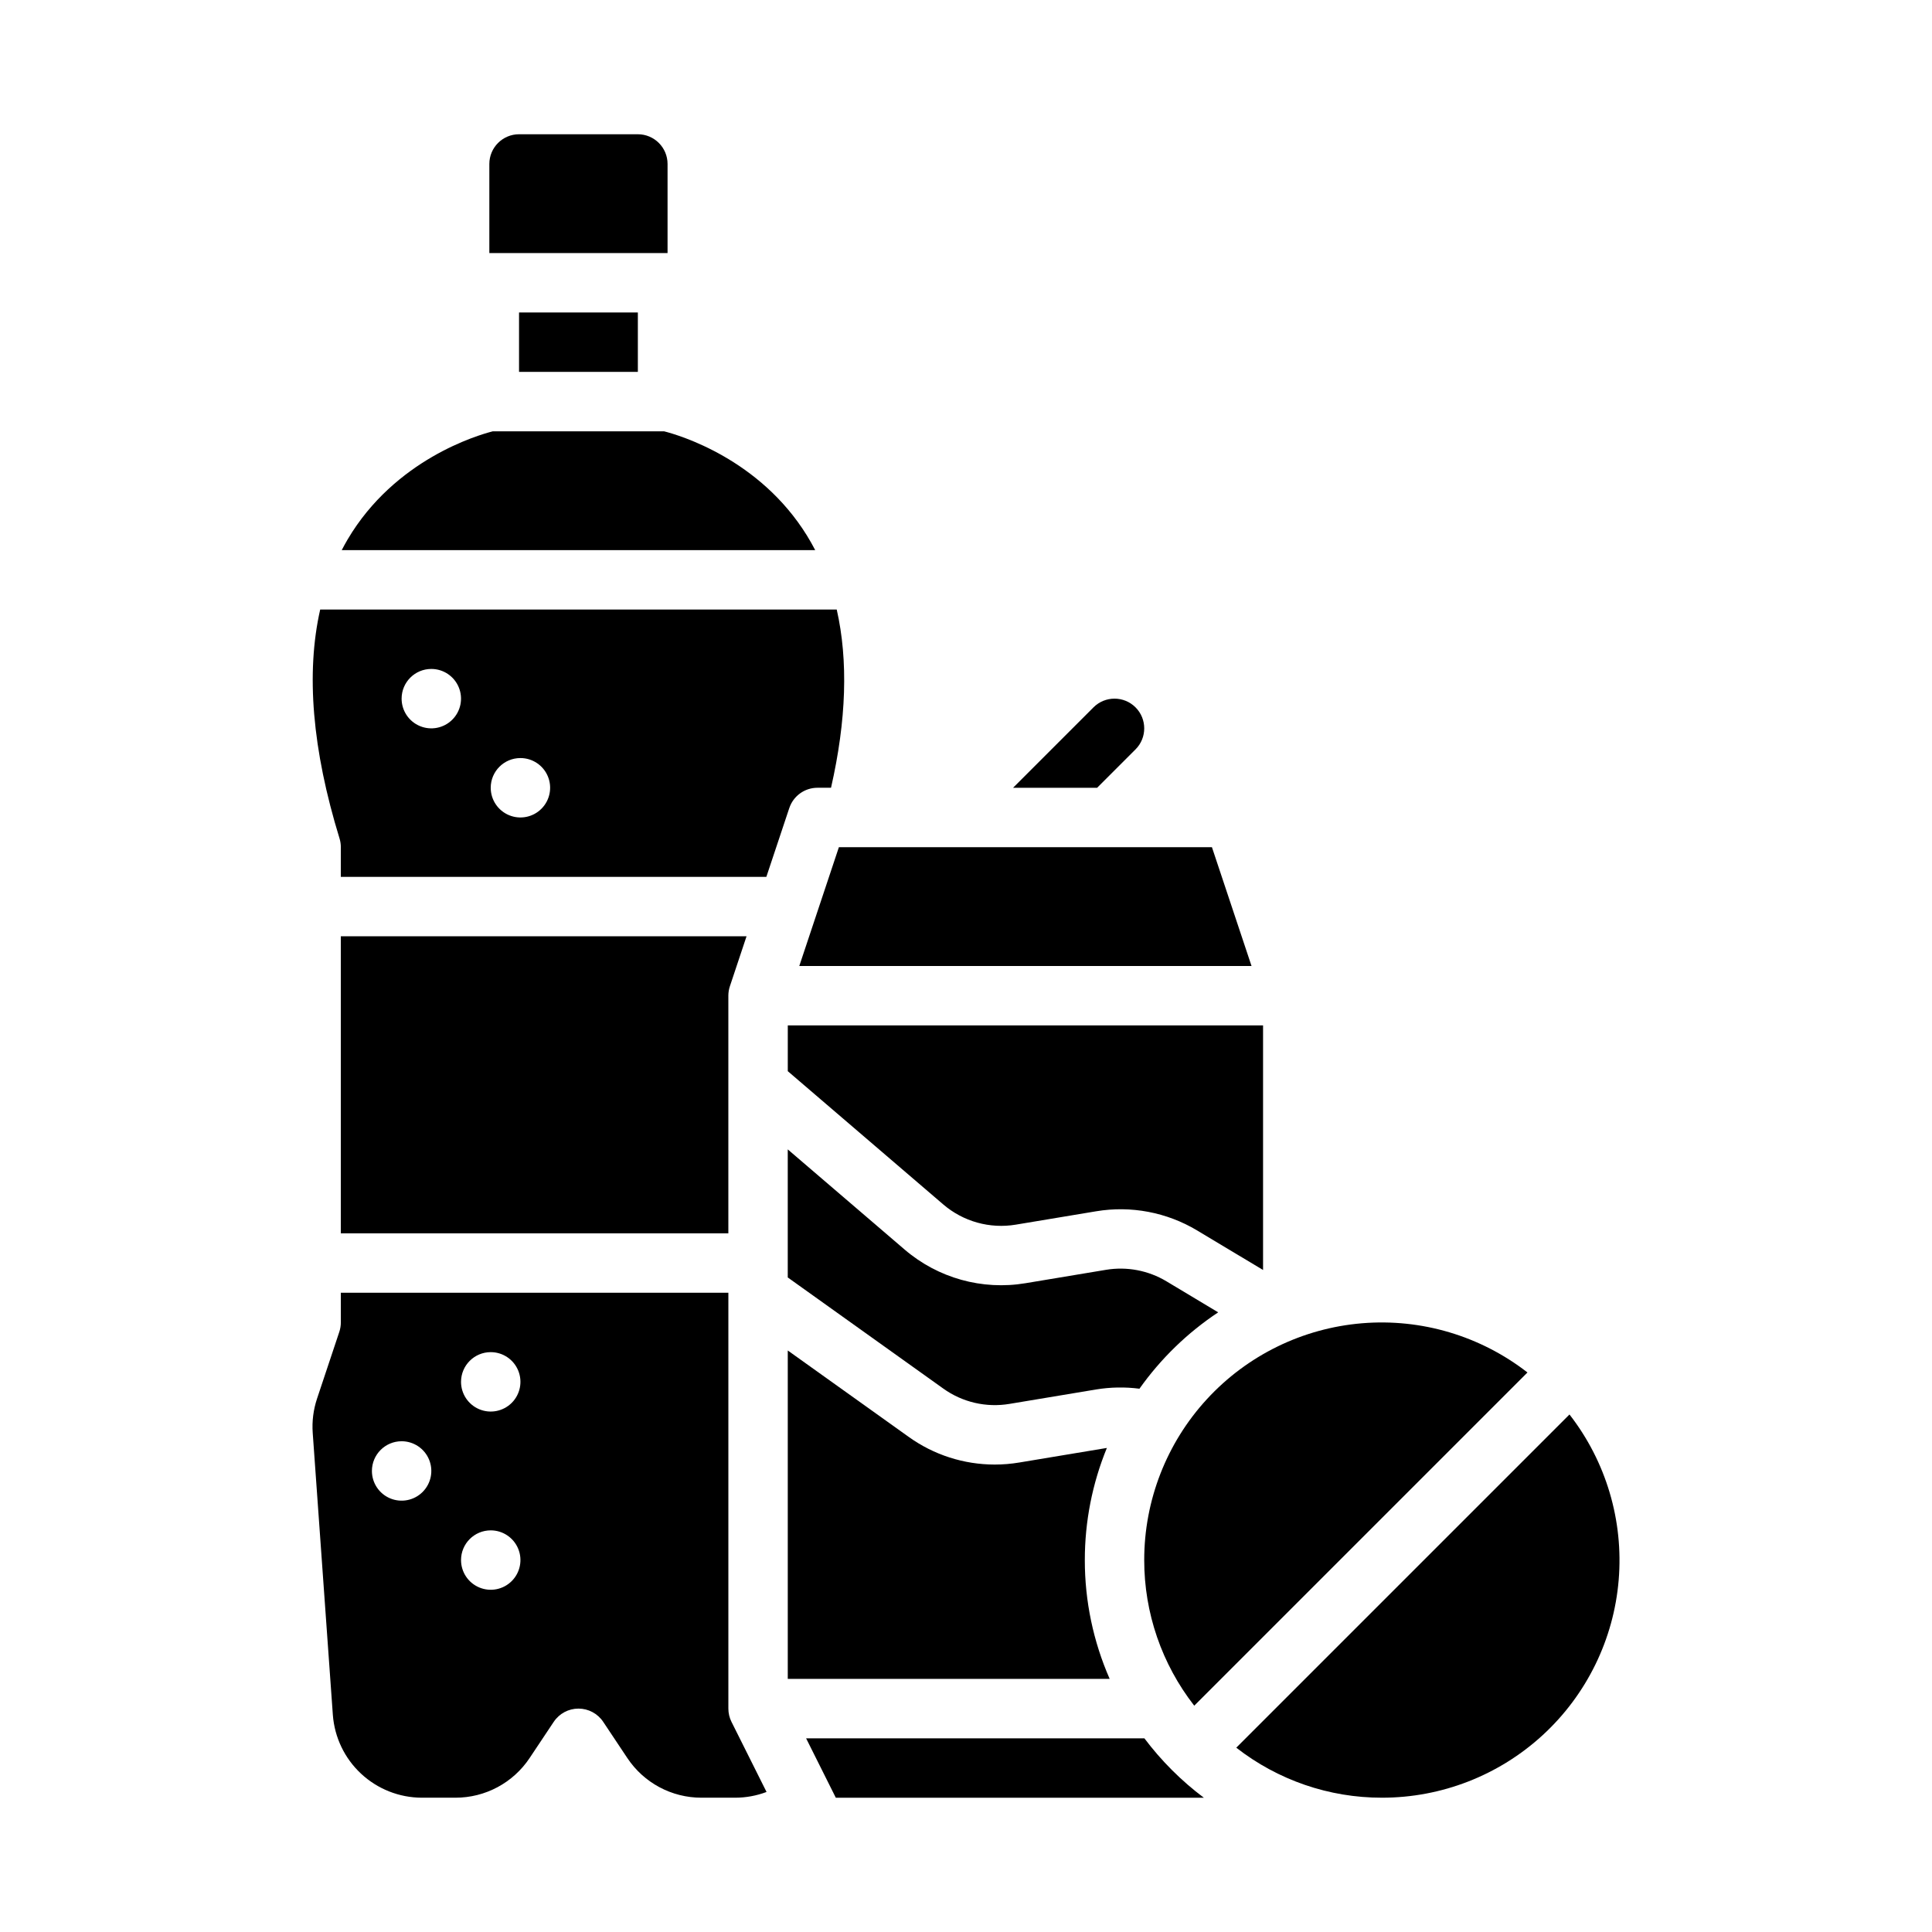 <?xml version="1.0" encoding="UTF-8"?>
<!-- Uploaded to: SVG Repo, www.svgrepo.com, Generator: SVG Repo Mixer Tools -->
<svg fill="#000000" width="800px" height="800px" version="1.1" viewBox="144 144 512 512" xmlns="http://www.w3.org/2000/svg">
 <g>
  <path d="m431.49 557.44c-0.008-10.191 1.977-20.285 5.84-29.715-0.082 0.012-0.164 0.02-0.242 0.035l-22.934 3.816c-2.168 0.363-4.363 0.547-6.559 0.547-8.176-0.004-16.145-2.57-22.785-7.336l-32.043-22.895v87.035h85.312c-4.356-9.926-6.598-20.648-6.59-31.488z"/>
  <path d="m281.55 226.81h31.488v15.742h-31.488z"/>
  <path d="m357.85 285.93c-12.59-20.355-33.836-26.602-37.848-27.625h-45.414c-4.012 1.02-25.934 7.445-38.461 28.648-0.547 0.93-1.066 1.879-1.566 2.84h125.48c-0.684-1.316-1.414-2.606-2.191-3.863z"/>
  <path d="m234.32 470.85h102.7v-62.977c0-0.848 0.137-1.688 0.402-2.488l4.418-13.258h-107.52z"/>
  <path d="m447.27 604.67h-89.645l7.871 15.742h97.527c-5.965-4.481-11.266-9.781-15.754-15.742z"/>
  <path d="m411.56 516.04 22.941-3.82c3.793-0.621 7.652-0.688 11.465-0.195 5.648-7.973 12.723-14.836 20.863-20.238l-13.715-8.23c-4.812-2.883-10.492-3.961-16.027-3.039l-21.297 3.543c-11.492 1.93-23.246-1.348-32.086-8.941l-30.941-26.52v33.938l41.191 29.43c5.086 3.656 11.426 5.121 17.605 4.074z"/>
  <path d="m510.21 620.41c15.793 0.016 31.012-5.914 42.641-16.602 11.625-10.688 18.809-25.359 20.117-41.098 1.312-15.738-3.344-31.395-13.039-43.859l-88.305 88.305v-0.004c11.023 8.602 24.605 13.27 38.586 13.258z"/>
  <path d="m352.77 427.87 41.188 35.305c5.305 4.559 12.355 6.523 19.254 5.367l21.297-3.543c9.223-1.535 18.691 0.262 26.715 5.066l17.5 10.496v-64.816h-125.95z"/>
  <path d="m355.82 400h119.85l-10.496-31.488h-98.859z"/>
  <path d="m320.91 187.45c-0.004-4.344-3.523-7.867-7.871-7.871h-31.488c-4.344 0.004-7.867 3.527-7.871 7.871v23.617h47.23z"/>
  <path d="m447.23 557.44c-0.012 13.98 4.656 27.562 13.258 38.586l88.305-88.305c-12.469-9.695-28.125-14.352-43.863-13.039-15.738 1.312-30.406 8.492-41.098 20.121-10.688 11.625-16.613 26.844-16.602 42.637z"/>
  <path d="m234.32 368.51v7.871h112.77l6.078-18.234h0.004c1.07-3.215 4.082-5.383 7.469-5.383h3.59c4.078-17.91 4.578-33.703 1.512-47.23h-136.89c-3.816 16.828-2.113 37.133 5.125 60.66 0.23 0.75 0.348 1.531 0.348 2.316zm47.598-23.617c3.184 0 6.055 1.918 7.273 4.859s0.543 6.328-1.707 8.578c-2.25 2.254-5.637 2.926-8.578 1.707s-4.859-4.09-4.859-7.273c0-4.348 3.523-7.871 7.871-7.871zm-23.617-23.617c3.184 0 6.055 1.918 7.273 4.859 1.219 2.941 0.547 6.328-1.707 8.578-2.25 2.254-5.637 2.926-8.578 1.707-2.941-1.219-4.859-4.086-4.859-7.273 0-4.348 3.523-7.871 7.871-7.871z"/>
  <path d="m232.21 598.48c0.445 5.949 3.117 11.512 7.484 15.574 4.367 4.066 10.105 6.336 16.07 6.356h8.938c7.898 0.008 15.277-3.941 19.656-10.52l6.394-9.594v0.004c1.461-2.191 3.918-3.504 6.551-3.504 2.633 0 5.09 1.312 6.551 3.504l6.394 9.594c4.371 6.574 11.746 10.523 19.641 10.516h8.938c2.84 0 5.656-0.516 8.316-1.523l-9.285-18.57c-0.547-1.094-0.832-2.301-0.832-3.519v-110.21h-102.7v7.871c0 0.848-0.137 1.688-0.402 2.492l-5.894 17.672c-0.984 2.941-1.375 6.047-1.152 9.137zm41.84-96.148c3.184 0 6.055 1.918 7.273 4.859 1.219 2.941 0.543 6.328-1.707 8.578-2.254 2.25-5.637 2.926-8.578 1.707s-4.859-4.09-4.859-7.273c0-4.348 3.523-7.871 7.871-7.871zm0 47.23c3.184 0 6.055 1.918 7.273 4.859 1.219 2.941 0.543 6.328-1.707 8.578-2.254 2.254-5.637 2.926-8.578 1.707s-4.859-4.09-4.859-7.273c0-4.348 3.523-7.871 7.871-7.871zm-23.617-23.617c3.184 0 6.055 1.918 7.273 4.859 1.219 2.945 0.543 6.328-1.707 8.582-2.25 2.25-5.637 2.922-8.578 1.707-2.941-1.219-4.859-4.09-4.859-7.273 0-4.348 3.523-7.875 7.871-7.875z"/>
  <path d="m434.75 352.77 10.176-10.176c3.074-3.074 3.074-8.062 0-11.137-3.078-3.078-8.066-3.078-11.141 0l-21.312 21.312z"/>
 </g>
</svg>